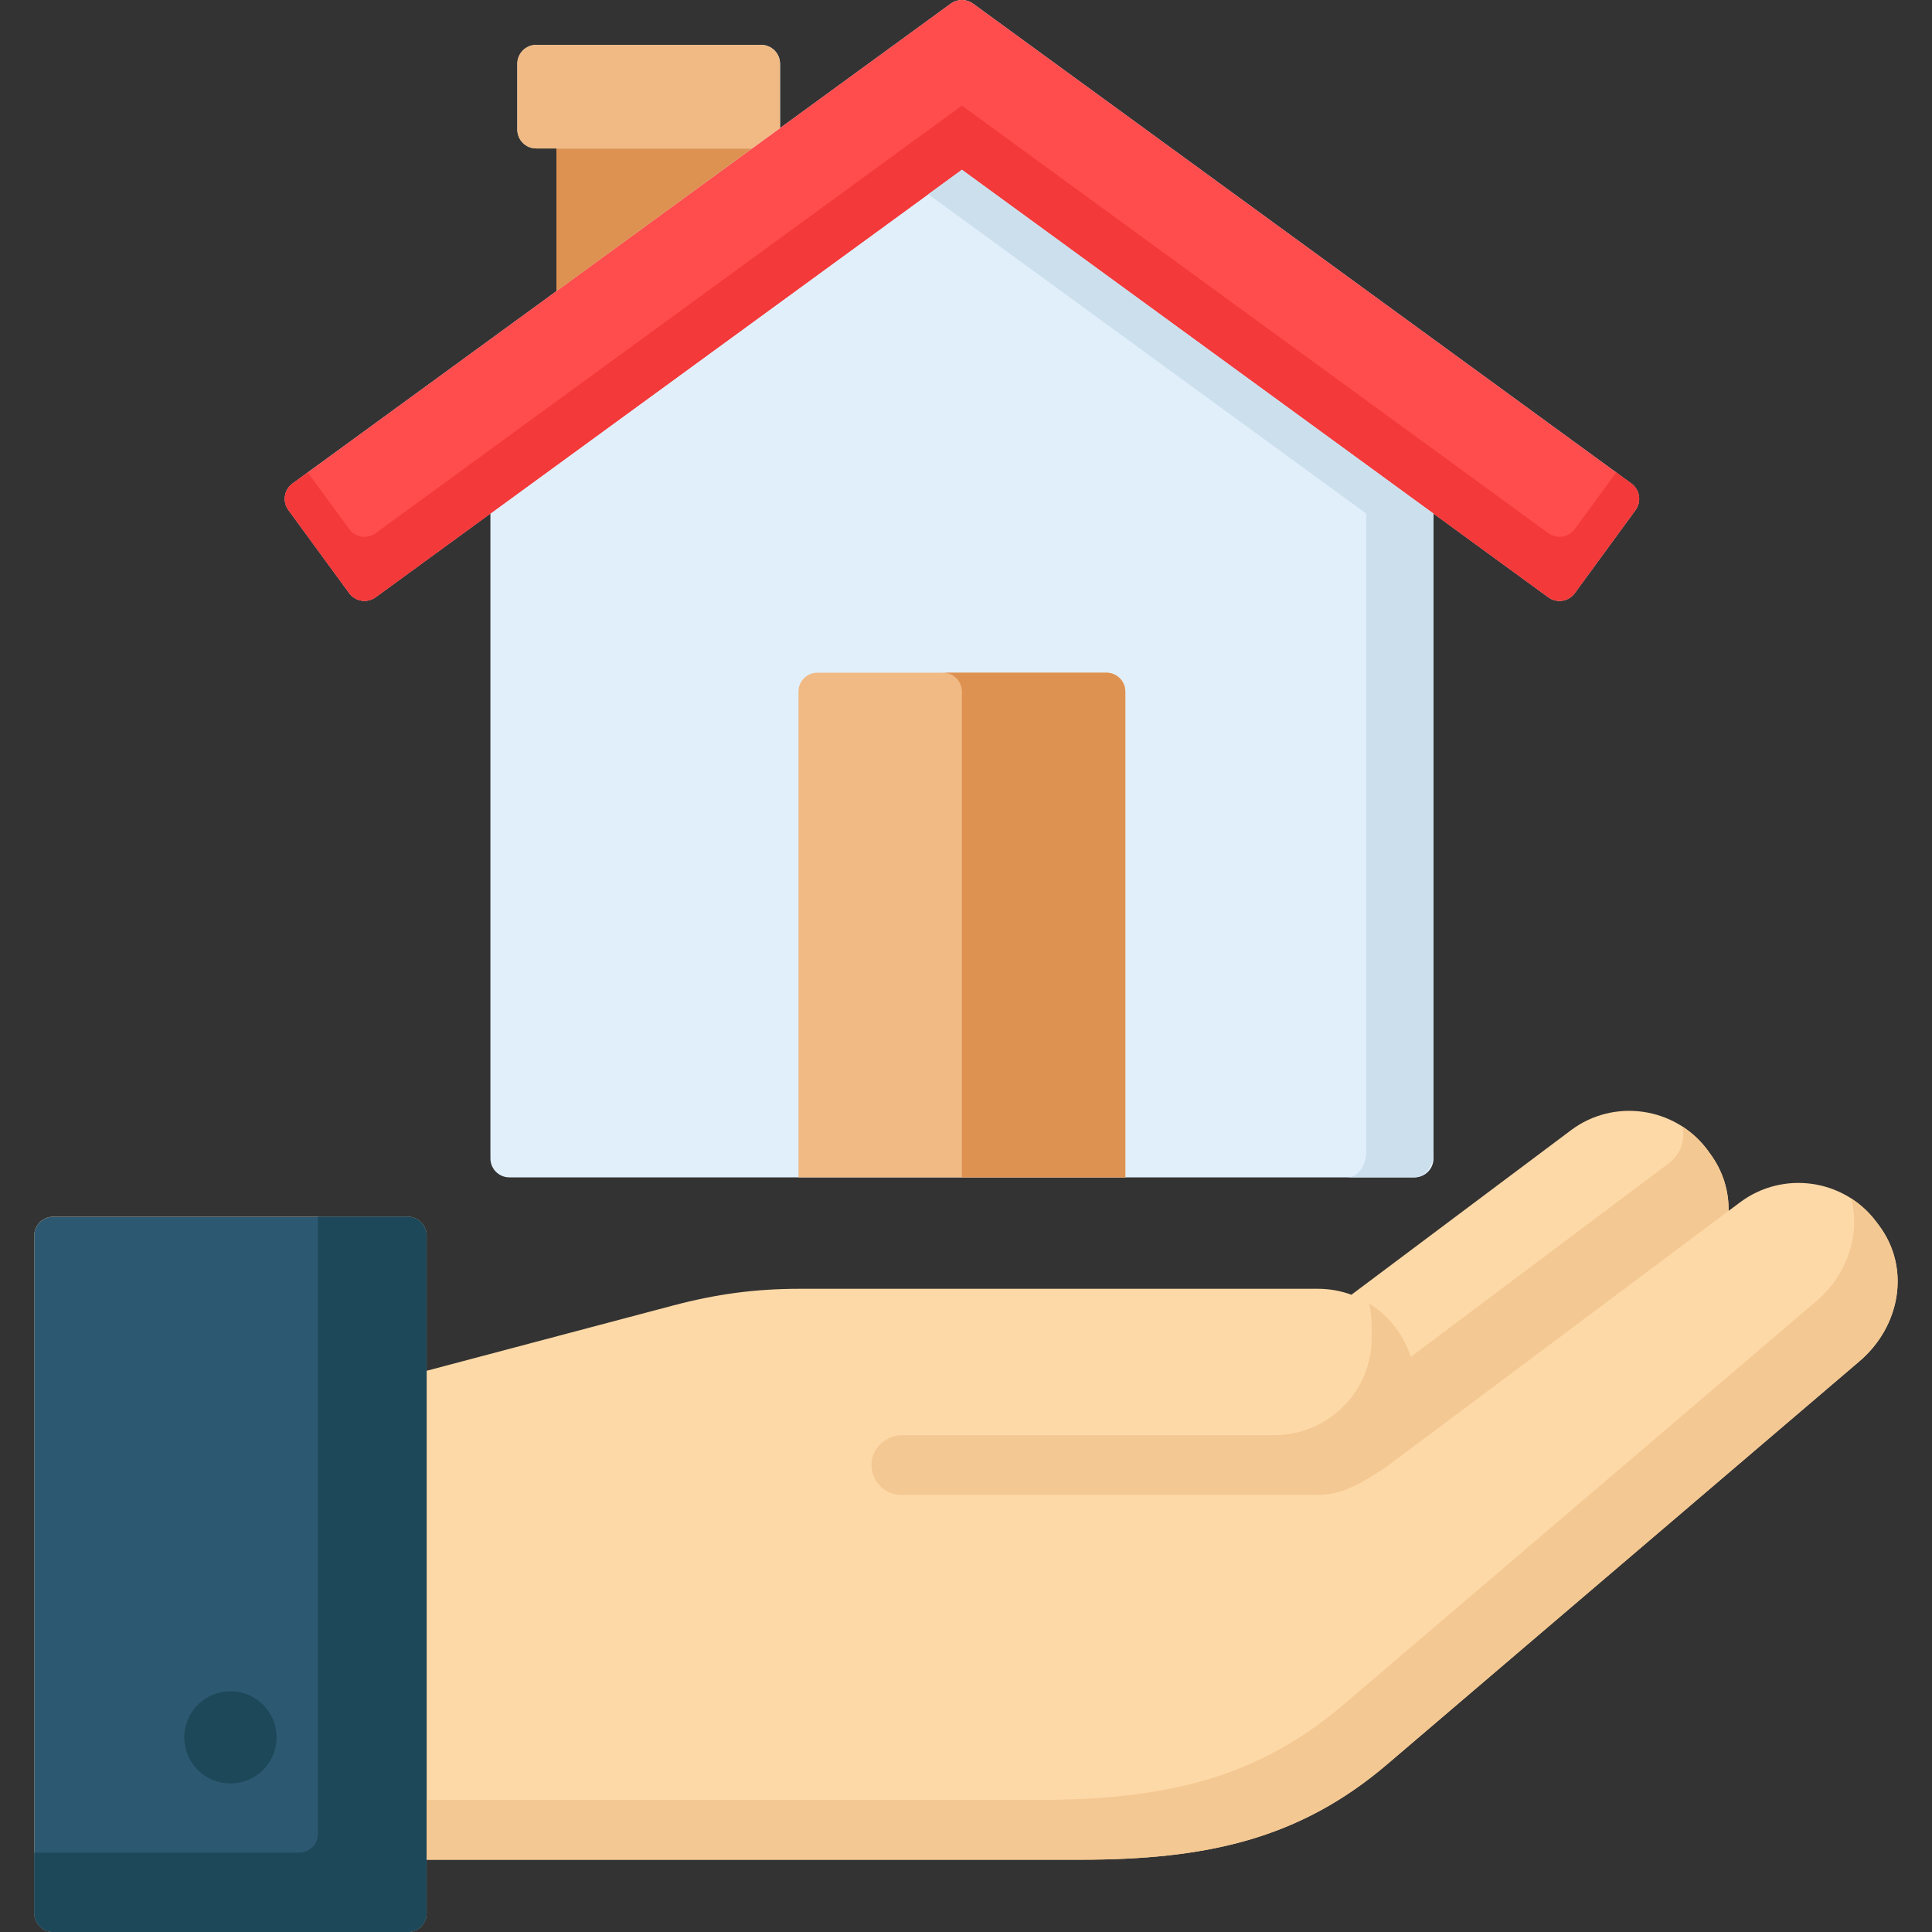 <svg width="70" height="70" viewBox="0 0 70 70" fill="none" xmlns="http://www.w3.org/2000/svg">
<rect x="0" y="0" width="70" height="70" fill="#333333" stroke="none"/>
<g clip-path="url(#clip0_767_44650)">
<path d="M59.109 17.52L35.255 0.131C35.138 0.046 34.997 0 34.852 0C34.707 0 34.566 0.046 34.449 0.131L28.263 4.64V2.311C28.263 1.932 27.957 1.626 27.578 1.626H19.43C19.051 1.626 18.745 1.932 18.745 2.311V4.694C18.745 5.072 19.051 5.378 19.43 5.378H20.162V10.548L10.598 17.52C10.525 17.573 10.463 17.64 10.417 17.717C10.37 17.794 10.338 17.88 10.325 17.969C10.311 18.058 10.315 18.149 10.336 18.236C10.357 18.324 10.396 18.406 10.449 18.479L12.652 21.491C12.759 21.637 12.92 21.735 13.099 21.763C13.279 21.791 13.462 21.747 13.609 21.64L17.769 18.606V41.973C17.769 42.351 18.075 42.658 18.454 42.658H51.254C51.633 42.658 51.939 42.351 51.939 41.973V18.607L56.099 21.641C56.246 21.748 56.429 21.793 56.609 21.765C56.788 21.737 56.949 21.639 57.056 21.492L59.259 18.48C59.366 18.333 59.41 18.149 59.382 17.969C59.354 17.789 59.255 17.628 59.109 17.52Z" fill="#E1EFFB"/>
<path d="M34.447 0.131L10.598 17.52C10.525 17.574 10.463 17.64 10.417 17.717C10.37 17.794 10.338 17.88 10.325 17.969C10.311 18.058 10.315 18.149 10.336 18.236C10.357 18.324 10.396 18.406 10.449 18.479L12.652 21.491C12.759 21.637 12.92 21.735 13.099 21.763C13.279 21.791 13.462 21.747 13.609 21.64L34.85 6.148L56.098 21.64C56.245 21.747 56.428 21.791 56.607 21.763C56.787 21.735 56.948 21.637 57.055 21.491L59.258 18.479C59.311 18.406 59.349 18.324 59.371 18.236C59.392 18.149 59.396 18.058 59.382 17.969C59.368 17.88 59.337 17.794 59.29 17.717C59.243 17.64 59.181 17.574 59.109 17.52L35.255 0.131C35.138 0.046 34.996 0 34.851 0C34.706 0 34.565 0.046 34.447 0.131Z" fill="#FF4C4C"/>
<path d="M59.11 17.52L58.558 17.119L57.058 19.171C56.95 19.317 56.789 19.415 56.61 19.443C56.431 19.471 56.248 19.427 56.101 19.32L34.852 3.828L13.609 19.32C13.462 19.427 13.279 19.471 13.099 19.443C12.92 19.415 12.759 19.317 12.652 19.171L11.15 17.119L10.598 17.522C10.525 17.575 10.463 17.642 10.417 17.719C10.37 17.796 10.338 17.881 10.325 17.97C10.311 18.059 10.315 18.15 10.336 18.238C10.357 18.325 10.396 18.408 10.449 18.48L12.652 21.492C12.759 21.639 12.92 21.737 13.099 21.765C13.279 21.793 13.462 21.748 13.609 21.641L34.852 6.148L56.099 21.64C56.246 21.747 56.429 21.791 56.609 21.763C56.788 21.735 56.949 21.637 57.056 21.491L59.259 18.479C59.483 18.174 59.416 17.745 59.11 17.52Z" fill="#F33939"/>
<path d="M28.93 42.658H40.774V25.058C40.774 24.679 40.467 24.373 40.089 24.373H29.615C29.236 24.373 28.93 24.679 28.93 25.058V42.658Z" fill="#F1BA84"/>
<path d="M40.088 24.373H34.166C34.544 24.373 34.851 24.68 34.851 25.058V42.658H40.772V25.058C40.772 24.968 40.755 24.879 40.72 24.796C40.686 24.713 40.636 24.637 40.572 24.574C40.509 24.51 40.433 24.46 40.35 24.425C40.267 24.391 40.178 24.373 40.088 24.373ZM20.16 5.379V10.552L27.25 5.379H20.16Z" fill="#DE9252"/>
<path d="M34.852 6.148L33.633 7.037L49.5 18.606V41.734C49.5 42.244 49.194 42.658 48.815 42.658H51.253C51.632 42.658 51.938 42.244 51.938 41.734V18.608L34.852 6.148Z" fill="#CCDFED"/>
<path d="M19.427 5.379H27.249L28.261 4.641V2.311C28.261 1.932 27.954 1.626 27.576 1.626H19.427C19.048 1.626 18.742 1.932 18.742 2.311V4.694C18.742 5.073 19.048 5.379 19.427 5.379Z" fill="#F1BA84"/>
<path d="M68.079 44.398L67.979 44.266C66.817 42.714 64.602 42.398 63.047 43.562L62.63 43.873C62.641 43.146 62.425 42.42 61.949 41.784L61.854 41.652C60.688 40.104 58.473 39.787 56.924 40.947L48.965 46.911C48.577 46.768 48.165 46.695 47.751 46.695H29C27.358 46.695 25.96 46.884 24.374 47.304L15.458 49.666V44.766C15.458 44.389 15.152 44.083 14.775 44.083H1.926C1.548 44.083 1.242 44.389 1.242 44.766V69.317C1.242 69.694 1.548 70 1.926 70H14.775C15.152 70 15.458 69.694 15.458 69.317V67.381H39.123C43.685 67.381 47.062 66.652 50.259 63.925L67.374 49.319C68.847 48.062 69.239 45.946 68.079 44.398Z" fill="#FED9A8"/>
<path d="M1.926 70H14.775C15.152 70 15.458 69.694 15.458 69.316V44.769C15.458 44.391 15.152 44.085 14.775 44.085H1.926C1.548 44.085 1.242 44.391 1.242 44.769V69.316C1.242 69.694 1.548 70 1.926 70Z" fill="#2D5871"/>
<path d="M14.775 44.085H11.521V66.441C11.521 66.819 11.214 67.125 10.837 67.125H1.242V69.316C1.242 69.694 1.548 70 1.926 70H14.775C15.152 70 15.458 69.694 15.458 69.316V44.769C15.458 44.391 15.152 44.085 14.775 44.085Z" fill="#1D4859"/>
<path d="M8.351 61.278C9.272 61.278 10.021 62.026 10.021 62.946C10.021 63.87 9.272 64.618 8.351 64.618C7.425 64.618 6.676 63.87 6.676 62.946C6.677 62.026 7.426 61.278 8.351 61.278Z" fill="#1D4859"/>
<path d="M62.63 43.873C62.64 43.146 62.424 42.42 61.949 41.784L61.853 41.652C61.596 41.31 61.287 41.028 60.947 40.81C60.948 40.812 60.948 40.815 60.949 40.818C61.076 41.317 60.873 41.842 60.461 42.149L51.112 49.164C50.857 48.351 50.312 47.662 49.6 47.22C49.664 47.484 49.699 47.76 49.699 48.045V48.481C49.699 50.417 48.117 51.997 46.174 51.997H32.695C32.118 51.997 31.615 52.432 31.577 53.009C31.536 53.639 32.036 54.164 32.658 54.164H47.749C48.701 54.164 49.425 53.669 50.2 53.17C50.258 53.131 62.63 43.873 62.63 43.873Z" fill="#F4C892"/>
<path d="M68.077 44.399L67.978 44.266C67.729 43.934 67.424 43.649 67.075 43.424C67.413 44.746 66.918 46.198 65.797 47.152L48.681 61.758C45.485 64.487 42.108 65.214 37.545 65.214H15.457V67.381H39.122C43.684 67.381 47.061 66.652 50.257 63.925L67.373 49.319C68.846 48.063 69.238 45.946 68.077 44.399Z" fill="#F4C892"/>
</g>
<defs>
<clipPath id="clip0_767_44650">
<rect width="70" height="70" fill="white"/>
</clipPath>
</defs>
</svg>

